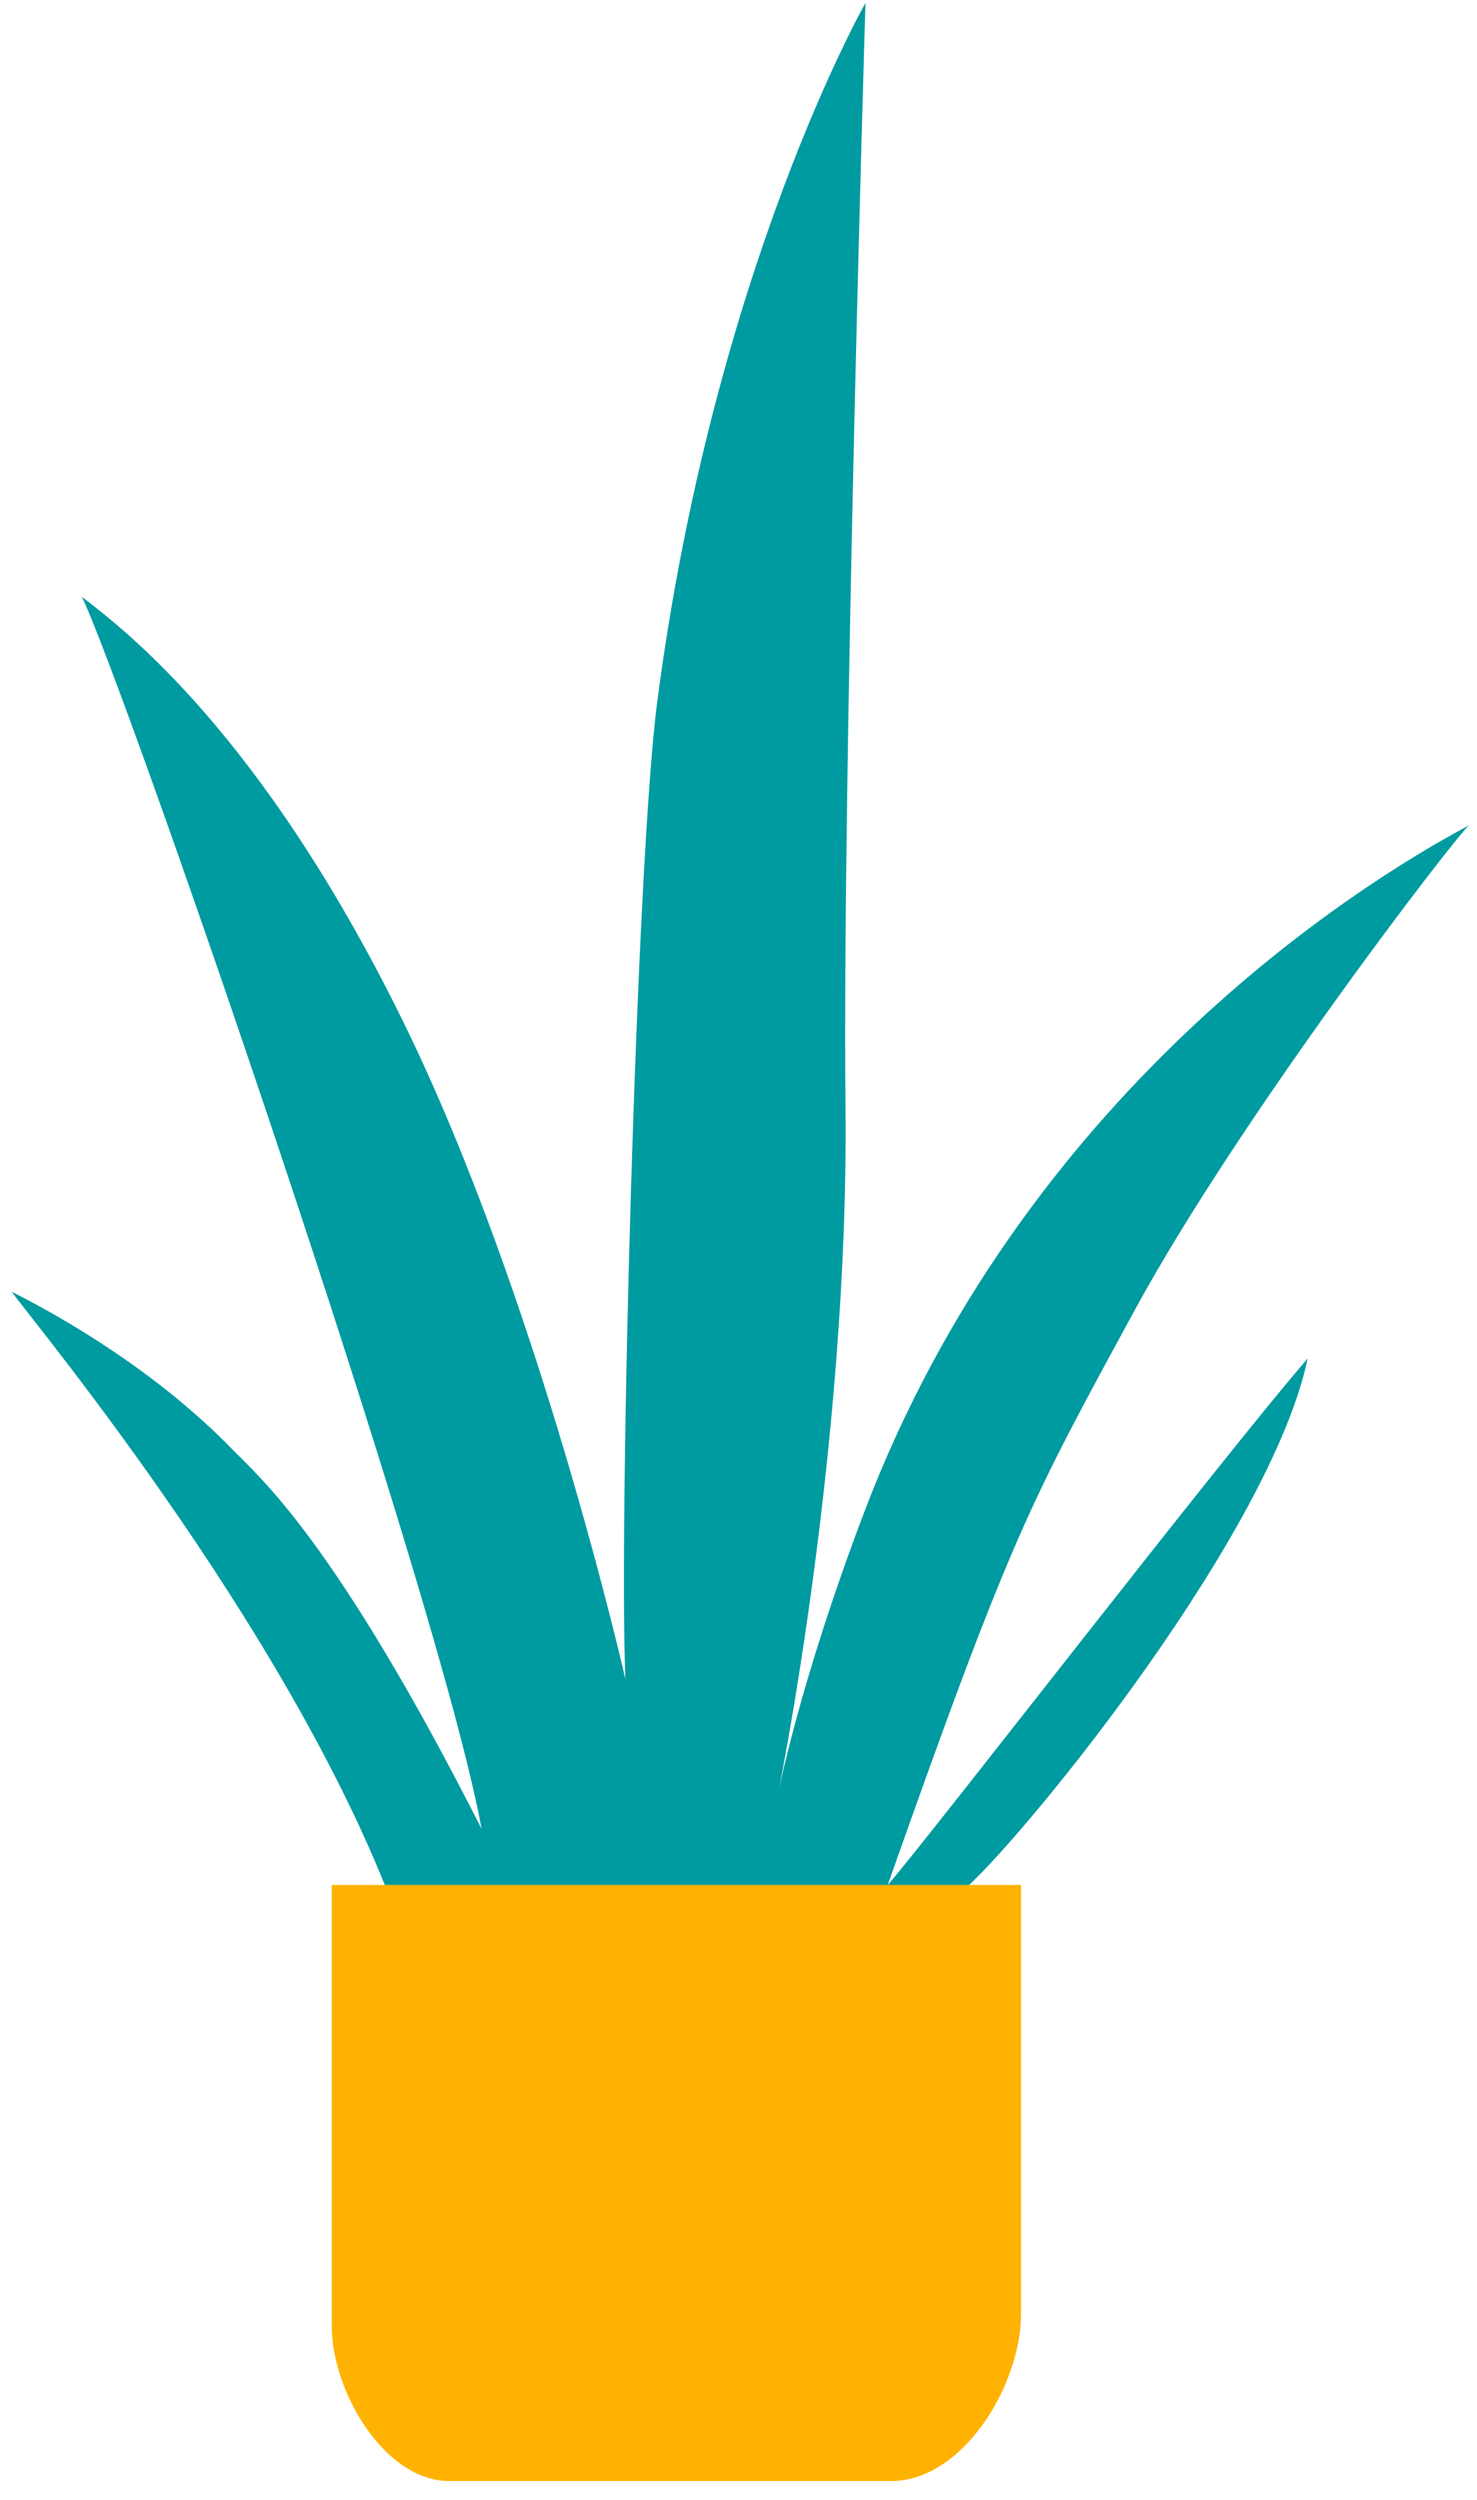 <svg width="299.975px" height="507.4px" viewBox="274.625 296.406 299.975 507.4" fill="none" xmlns="http://www.w3.org/2000/svg"><g id="Medium Plants/Plant 1"><g id="Group"><path id="Fill 1" fill-rule="evenodd" clip-rule="evenodd" d="M356.365 503.474C327.777 445.413 300.03 424.299 291.225 417.517C299.353 433.795 363.551 619.095 372.433 667.614C342.629 608.883 327.262 596.196 321.705 590.482C306.664 575.016 287.838 564.028 277 558.602C281.745 565.191 337.284 631.858 356.927 690.191L372.506 718H450.401C450.401 718 458.529 690.988 471.398 679.057C484.268 667.128 532.765 607.409 540.216 572.138C522.239 592.953 465.071 667.128 454.901 679.057C479.964 608.117 483.727 601.563 505.145 562.223C526.564 522.881 570.969 465.279 573 463.923C549.97 476.133 482.258 518.8 450.147 603.33C436.728 638.654 432.522 661.151 432.522 661.151C432.522 661.151 447.024 590.548 446.346 521.361C445.668 452.175 450.401 297 450.401 297C450.401 297 419.527 351.185 408.086 439.025C403.855 471.509 400.285 604.942 401.639 637.22C401.639 637.22 384.121 559.844 356.365 503.474Z" fill="#009BA0"/><path id="Fill 4" fill-rule="evenodd" clip-rule="evenodd" d="M455.622 800H365.883C352.693 800 342 781.764 342 768.532V679H482V766.029C482 780.583 470.13 800 455.622 800" fill="#FFB201"/></g></g></svg>